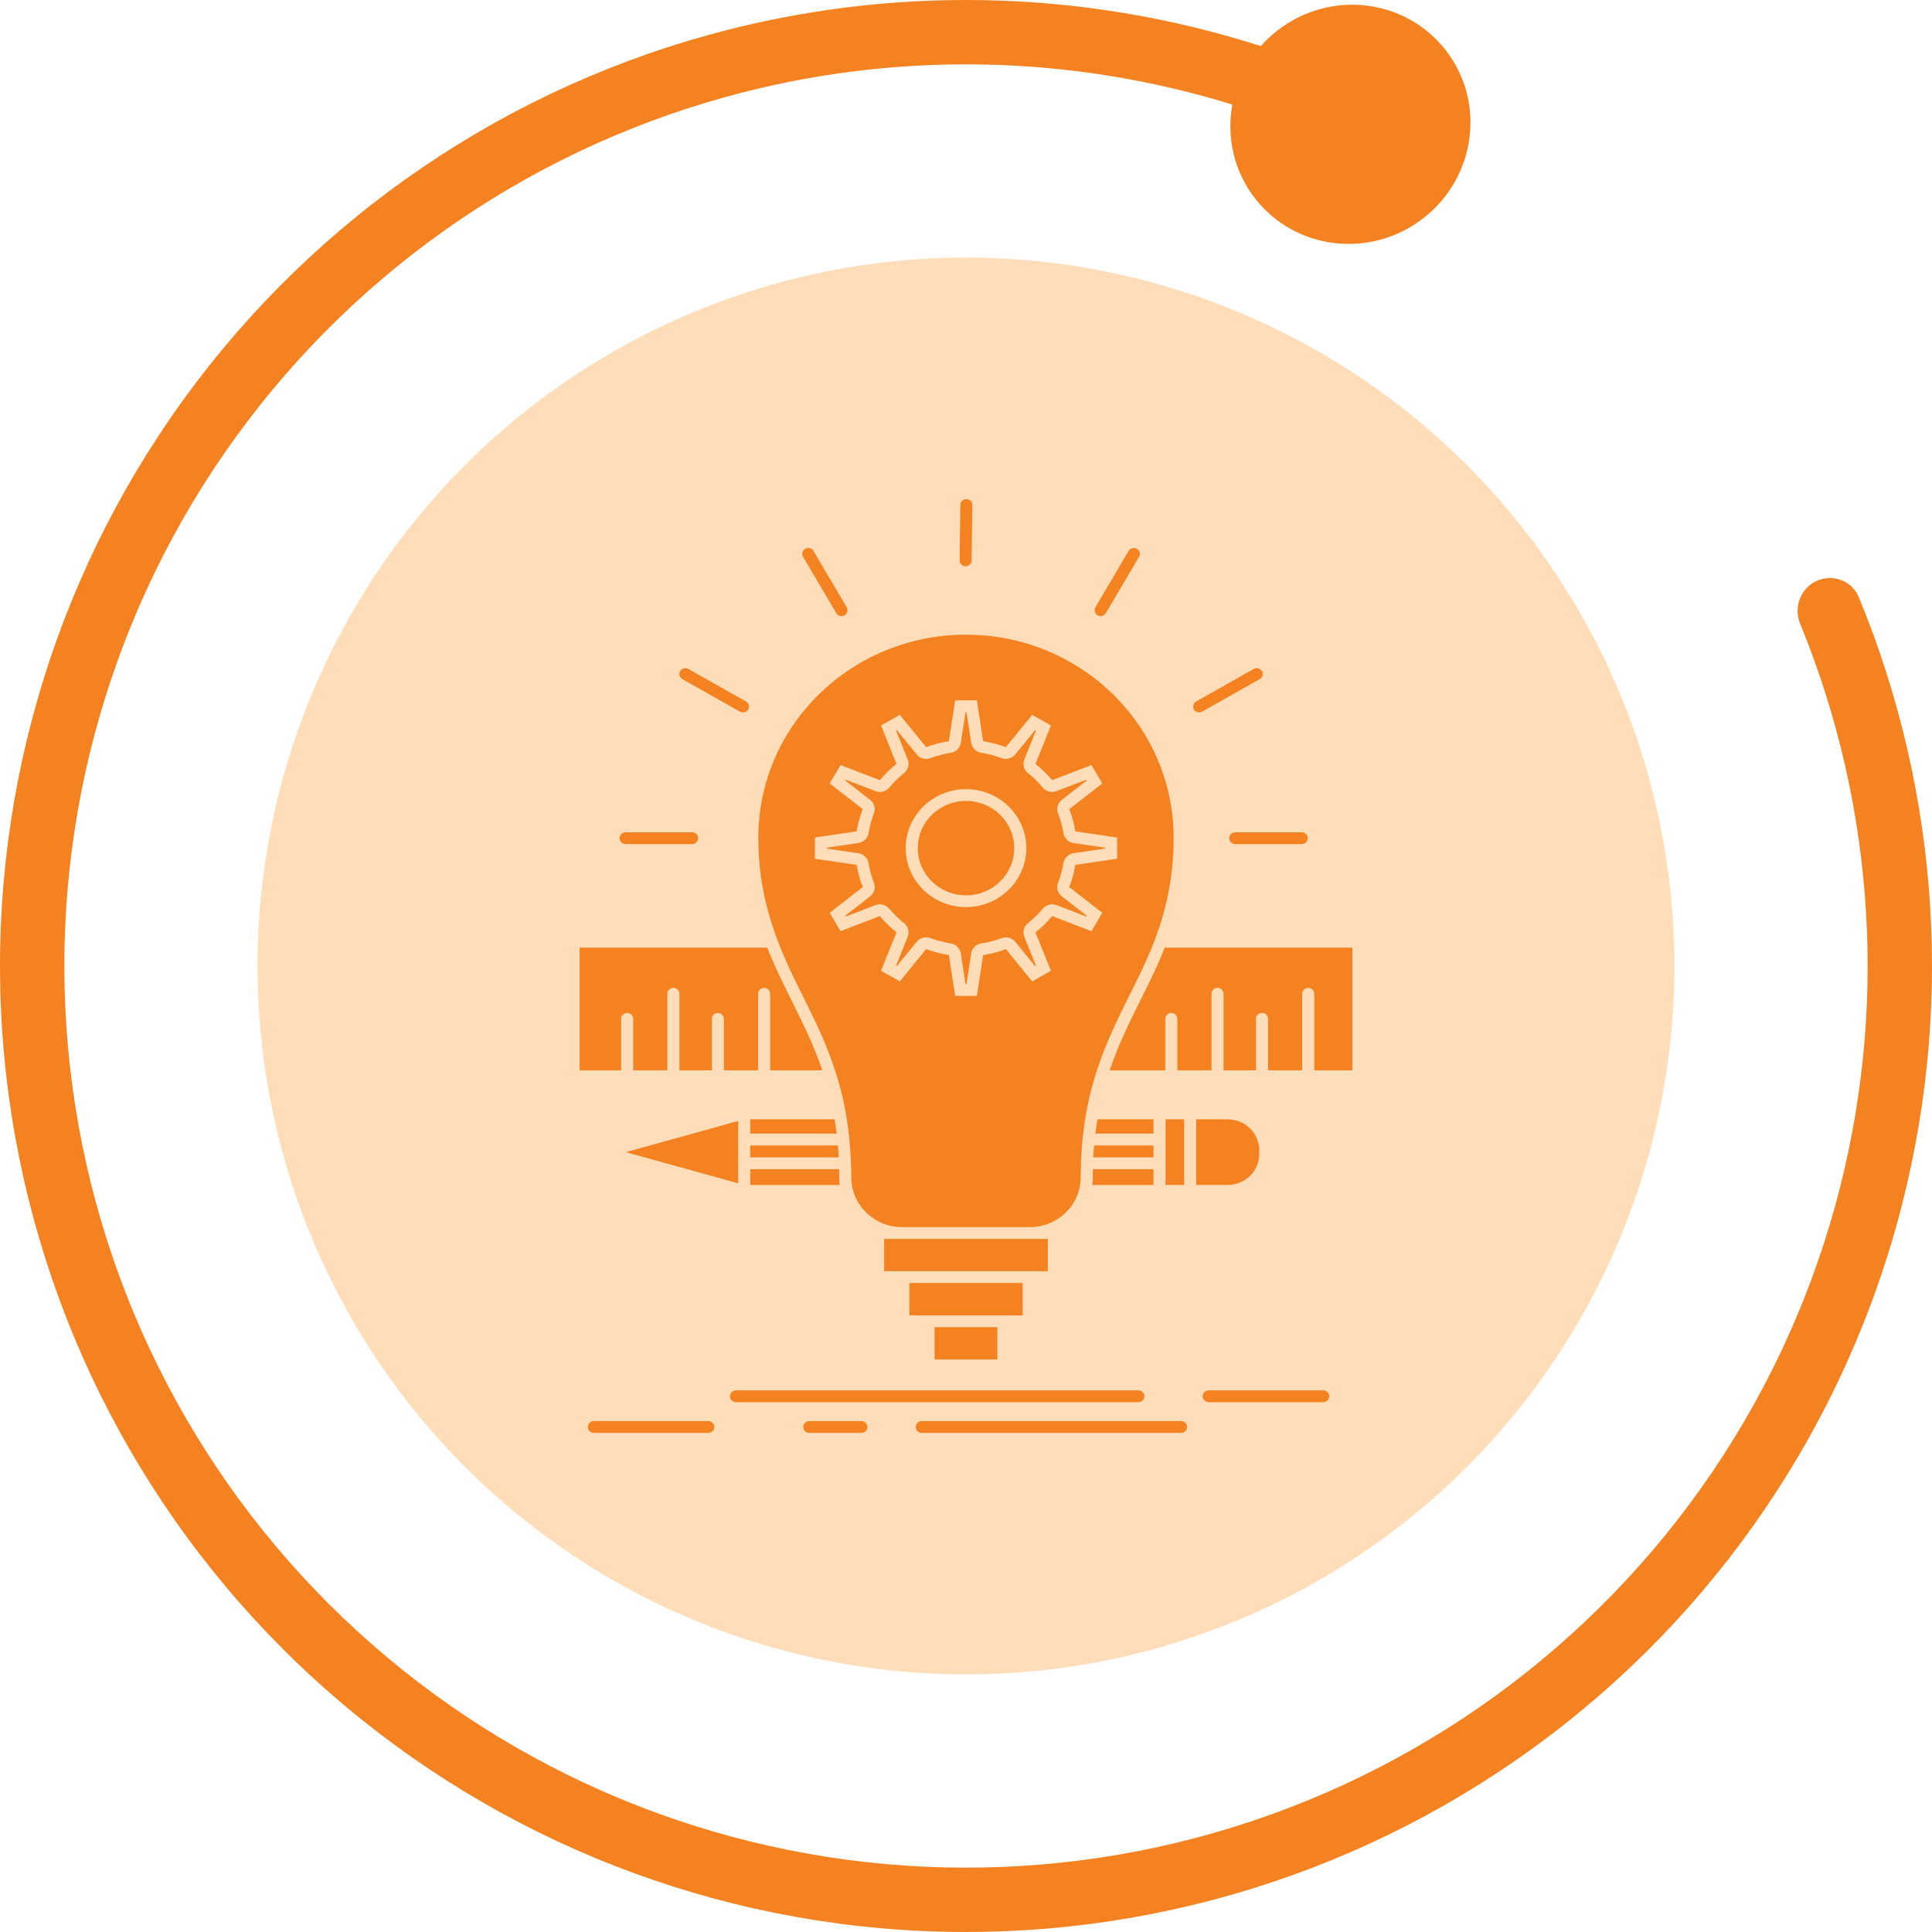 <?xml version="1.0" encoding="UTF-8"?> <svg xmlns="http://www.w3.org/2000/svg" width="100" height="100" viewBox="0 0 100 100" fill="none"><path d="M94.033 30.066C94.871 29.687 95.86 30.058 96.211 30.908C100.457 41.183 101.162 52.599 98.186 63.344C95.062 74.625 88.079 84.453 78.454 91.114C68.829 97.775 57.171 100.849 45.513 99.798C33.854 98.748 22.934 93.64 14.655 85.365C6.375 77.09 1.261 66.173 0.204 54.515C-0.853 42.857 2.214 31.198 8.87 21.569C15.526 11.94 25.35 4.951 36.629 1.821C46.062 -0.797 56.013 -0.578 65.257 2.385C65.514 2.095 65.802 1.824 66.119 1.577C68.844 -0.542 72.744 -0.084 74.831 2.599C76.917 5.282 76.399 9.175 73.674 11.293C70.949 13.412 67.049 12.954 64.962 10.271C63.853 8.844 63.48 7.075 63.784 5.412C55.285 2.785 46.169 2.63 37.52 5.03C26.992 7.952 17.823 14.475 11.61 23.463C5.397 32.45 2.535 43.333 3.521 54.214C4.508 65.096 9.281 75.286 17.009 83.009C24.737 90.733 34.93 95.501 45.812 96.481C56.694 97.462 67.575 94.593 76.559 88.375C85.543 82.158 92.061 72.985 94.977 62.455C97.744 52.461 97.1 41.847 93.175 32.282C92.826 31.431 93.195 30.445 94.033 30.066Z" fill="#F58220"></path><circle cx="49.999" cy="50" r="36.667" fill="#FFDDB8"></circle><path fill-rule="evenodd" clip-rule="evenodd" d="M44.655 41.882L42.945 40.548L43.507 39.599L45.541 40.382L45.737 40.161L45.951 39.937L46.169 39.736L46.403 39.54L45.603 37.55L46.576 37.001L47.937 38.67L48.219 38.574C48.428 38.514 48.59 38.472 48.801 38.419L49.113 38.365L49.439 36.251H50.562L50.886 38.362L51.179 38.417L51.484 38.486L51.766 38.568L52.063 38.673L53.425 37.001L54.398 37.55L53.597 39.54L53.826 39.731L54.05 39.94L54.258 40.151L54.458 40.382L56.493 39.599L57.055 40.551L55.345 41.882L55.447 42.16L55.536 42.448L55.604 42.727L55.66 43.032L57.822 43.35V44.448L55.66 44.766L55.607 45.049L55.536 45.347L55.449 45.628L55.345 45.916L57.055 47.247L56.493 48.199L54.458 47.416L54.26 47.642L54.052 47.861L53.836 48.057L53.595 48.258L54.398 50.248L53.425 50.797L52.063 49.125L51.779 49.225L51.484 49.312L51.197 49.379L50.887 49.433L50.562 51.547H49.439L49.114 49.433L48.832 49.384C48.611 49.331 48.451 49.289 48.232 49.227L47.938 49.125L46.576 50.797L45.603 50.248L46.403 48.258L46.175 48.067L45.951 47.858L45.745 47.645L45.542 47.416L43.507 48.199L42.946 47.247L44.653 45.916L44.551 45.635L44.467 45.349L44.396 45.064L44.34 44.766L42.179 44.448V43.35L44.34 43.029L44.394 42.744L44.467 42.448L44.548 42.172L44.655 41.882ZM43.753 40.399L45.041 41.405C45.155 41.495 45.229 41.614 45.26 41.74C45.29 41.865 45.28 41.999 45.227 42.12L45.14 42.359L45.069 42.605L45.003 42.871L44.955 43.124C44.932 43.258 44.868 43.375 44.779 43.462C44.685 43.554 44.566 43.613 44.434 43.633L42.803 43.874V43.924L44.429 44.163C44.574 44.182 44.701 44.252 44.795 44.351C44.889 44.448 44.95 44.577 44.962 44.716L45.005 44.938L45.069 45.194L45.145 45.447L45.237 45.7C45.285 45.824 45.288 45.956 45.254 46.075C45.219 46.199 45.145 46.314 45.041 46.393L43.75 47.399L43.776 47.439L45.316 46.847C45.448 46.798 45.585 46.795 45.712 46.83C45.839 46.865 45.956 46.942 46.04 47.049L46.205 47.235L46.393 47.426L46.591 47.615L46.794 47.784C46.901 47.868 46.972 47.98 47.005 48.099C47.038 48.224 47.033 48.358 46.985 48.479L46.38 49.985L46.421 50.007L47.45 48.745C47.538 48.636 47.658 48.564 47.788 48.534C47.915 48.504 48.049 48.512 48.174 48.561L48.423 48.648C48.618 48.703 48.761 48.743 48.958 48.787L49.208 48.832C49.345 48.854 49.464 48.917 49.553 49.001C49.647 49.095 49.71 49.215 49.728 49.341L49.975 50.936H50.026L50.269 49.344C50.29 49.205 50.361 49.08 50.462 48.989C50.562 48.897 50.696 48.837 50.838 48.825L51.067 48.782L51.321 48.723L51.585 48.646L51.839 48.559C51.969 48.509 52.104 48.507 52.225 48.537C52.353 48.571 52.467 48.646 52.55 48.745L53.577 50.007L53.62 49.982L53.015 48.479C52.964 48.35 52.962 48.211 53 48.087C53.036 47.965 53.112 47.853 53.219 47.774L53.419 47.605L53.61 47.429L53.798 47.235L53.973 47.034C54.059 46.929 54.174 46.86 54.298 46.828C54.423 46.795 54.56 46.8 54.684 46.847L56.224 47.439L56.246 47.396L54.956 46.393C54.844 46.306 54.771 46.189 54.74 46.062C54.71 45.938 54.717 45.806 54.768 45.685L54.857 45.439L54.931 45.191L54.997 44.925L55.045 44.671C55.068 44.54 55.131 44.423 55.22 44.336C55.314 44.244 55.436 44.182 55.566 44.162L57.197 43.921V43.874L55.566 43.636C55.421 43.613 55.294 43.544 55.203 43.444C55.111 43.348 55.05 43.221 55.04 43.084L54.994 42.856L54.933 42.607L54.855 42.349L54.766 42.101C54.715 41.974 54.71 41.842 54.743 41.723C54.778 41.599 54.855 41.487 54.956 41.405L56.246 40.399L56.224 40.359L54.684 40.948C54.552 40.998 54.415 41.003 54.288 40.968C54.161 40.933 54.044 40.856 53.96 40.749L53.795 40.56L53.61 40.369L53.409 40.183L53.206 40.014C53.099 39.93 53.028 39.818 52.995 39.696C52.962 39.575 52.967 39.44 53.015 39.319L53.62 37.813L53.577 37.791L52.55 39.05C52.459 39.162 52.337 39.234 52.208 39.264C52.08 39.294 51.943 39.284 51.819 39.232L51.572 39.147L51.324 39.075L51.052 39.013L50.793 38.966C50.655 38.943 50.533 38.881 50.445 38.792C50.353 38.702 50.29 38.583 50.269 38.454L50.026 36.862H49.977L49.731 38.454C49.708 38.598 49.637 38.722 49.535 38.812C49.436 38.901 49.306 38.961 49.167 38.971L48.933 39.016C48.74 39.06 48.6 39.097 48.41 39.152L48.158 39.242C48.031 39.289 47.897 39.291 47.775 39.259C47.648 39.224 47.533 39.152 47.45 39.05L46.421 37.788L46.38 37.813L46.985 39.319C47.035 39.445 47.038 39.582 47.003 39.706C46.967 39.83 46.888 39.945 46.782 40.024L46.589 40.185L46.393 40.369L46.2 40.565L46.027 40.764C45.941 40.869 45.826 40.938 45.702 40.97C45.577 41.003 45.44 40.998 45.316 40.948L43.776 40.357L43.753 40.399ZM51.623 68.692H48.374V70.366H51.623V68.692ZM46.748 65.798H46.756H53.244H53.252H54.237V64.126H53.307H46.693H45.763V65.798H46.748ZM46.693 63.515H53.308C54.024 63.515 54.674 63.232 55.149 62.775L55.165 62.758C55.642 62.293 55.937 61.65 55.937 60.942C55.937 60.691 55.942 60.445 55.95 60.204L55.952 60.197C56.054 57.241 56.77 55.132 57.621 53.259L57.649 53.197L57.662 53.169L57.68 53.135L57.708 53.072L57.72 53.045L57.736 53.008L57.766 52.948L57.776 52.923L57.794 52.886L57.825 52.824L57.832 52.802L57.852 52.762L57.883 52.7L57.89 52.682L57.911 52.638L57.941 52.578L57.949 52.561L57.969 52.516L57.999 52.456L58.007 52.441L58.027 52.394L58.058 52.335L58.065 52.322L58.088 52.273L58.123 52.203L58.147 52.153L58.177 52.091L58.18 52.084L58.205 52.032L58.235 51.972L58.24 51.965L58.266 51.913L58.297 51.85L58.299 51.845L58.355 51.731L58.357 51.729L58.385 51.672L58.413 51.612L58.416 51.61L58.474 51.493L58.494 51.448C58.647 51.143 58.799 50.84 58.947 50.534L58.954 50.517L58.967 50.489L58.99 50.447L59.008 50.407L59.01 50.403L59.03 50.358L59.112 50.189L59.114 50.184L59.134 50.139L59.155 50.097L59.163 50.08L59.175 50.052L59.195 50.007L59.213 49.968L59.216 49.963L59.236 49.92L59.256 49.876L59.264 49.858L59.277 49.831L59.297 49.786L59.315 49.746L59.317 49.744L59.337 49.699L59.357 49.655L59.365 49.635L59.378 49.61L59.395 49.565L59.413 49.526C60.287 47.541 60.747 45.601 60.747 43.36C60.747 40.459 59.545 37.831 57.6 35.928C55.654 34.028 52.966 32.851 49.999 32.851C47.032 32.851 44.344 34.028 42.398 35.928C40.452 37.831 39.251 40.459 39.251 43.36C39.251 46.229 40.031 48.472 41.24 50.922L41.255 50.951L41.263 50.966L41.285 51.011L41.329 51.098L41.349 51.143L41.361 51.167L41.372 51.187L41.395 51.23L41.415 51.274L41.418 51.277L41.438 51.319L41.458 51.364L41.504 51.45L41.524 51.493V51.495L41.613 51.674L41.641 51.729L41.643 51.734L41.671 51.793L41.699 51.848L41.702 51.85L41.733 51.913L41.758 51.965L41.76 51.97L41.791 52.032C42.878 54.23 43.92 56.577 44.047 60.189V60.197V60.202V60.204V60.211C44.057 60.45 44.062 60.693 44.062 60.942C44.062 61.65 44.356 62.293 44.834 62.758C45.31 63.227 45.968 63.515 46.693 63.515ZM60.288 49.051C59.996 49.789 59.664 50.489 59.323 51.182L59.313 51.202L59.303 51.222L59.056 51.719L59.036 51.758L58.983 51.868L58.977 51.875L58.955 51.92L58.901 52.029L58.873 52.081L58.82 52.191L58.807 52.22L58.795 52.245L58.767 52.297L58.749 52.334L58.741 52.352L58.713 52.407L58.66 52.516L58.634 52.568V52.57L58.606 52.625L58.581 52.68L58.579 52.685L58.523 52.801L58.502 52.844L58.467 52.918L58.449 52.953L58.424 53.008L58.411 53.035L58.396 53.065L58.37 53.12L58.355 53.154L58.345 53.174L58.32 53.231C57.999 53.914 57.697 54.627 57.436 55.4H60.314V52.735C60.314 52.568 60.456 52.431 60.626 52.431C60.799 52.431 60.939 52.568 60.939 52.735V55.4H62.707V51.438C62.707 51.271 62.846 51.132 63.019 51.132C63.189 51.132 63.332 51.271 63.332 51.438V55.4H65.008V52.735C65.008 52.568 65.148 52.431 65.321 52.431C65.493 52.431 65.633 52.568 65.633 52.735V55.4H67.401V51.438C67.401 51.271 67.541 51.132 67.713 51.132C67.884 51.132 68.026 51.271 68.026 51.438V55.4H70C70 45.836 70 52.896 70 49.051H60.288V49.051ZM42.565 55.4C41.789 53.112 40.58 51.247 39.712 49.051H30C30 52.827 30 45.934 30 55.4H32.149V52.735C32.149 52.568 32.291 52.432 32.462 52.432C32.634 52.432 32.774 52.568 32.774 52.735V55.4H34.542V51.438C34.542 51.272 34.682 51.132 34.854 51.132C35.025 51.132 35.167 51.272 35.167 51.438V55.4H36.844V52.735C36.844 52.568 36.983 52.432 37.156 52.432C37.329 52.432 37.469 52.568 37.469 52.735V55.4H39.237V51.438C39.237 51.272 39.377 51.132 39.549 51.132C39.719 51.132 39.862 51.272 39.862 51.438V55.4H42.565ZM38.208 58.023L32.395 59.635L38.208 61.247V60.221V60.211V60.204V58.989V58.982V58.972V58.023ZM43.306 58.676C43.276 58.423 43.24 58.177 43.2 57.936H38.833V58.676H43.306ZM43.41 59.906C43.4 59.695 43.387 59.488 43.37 59.287H38.833V59.906H43.41ZM43.461 61.332C43.446 61.205 43.438 61.073 43.438 60.942C43.438 60.8 43.436 60.658 43.433 60.517H38.833V61.332H43.461ZM48.062 68.083H51.936H51.946H52.932V66.409H47.069V68.083H48.054H48.062ZM63.548 57.936H61.914V61.331H63.548C63.995 61.331 64.404 61.153 64.698 60.865C64.996 60.577 65.178 60.177 65.178 59.737V59.531C65.178 59.099 65.001 58.706 64.714 58.418L64.698 58.403C64.404 58.115 63.995 57.936 63.548 57.936ZM61.292 61.332V57.936H60.329V61.332H61.292ZM59.704 58.676V57.936H56.8C56.76 58.177 56.724 58.423 56.694 58.676H59.704ZM59.704 59.906V59.287H56.63C56.612 59.488 56.6 59.695 56.59 59.906H59.704ZM59.704 61.332V60.517H56.567C56.564 60.658 56.562 60.8 56.562 60.942C56.562 61.073 56.554 61.205 56.536 61.332H59.704ZM51.766 42.173C51.313 41.731 50.688 41.457 50 41.457C49.312 41.457 48.687 41.731 48.234 42.173C47.782 42.615 47.503 43.226 47.503 43.899C47.503 44.572 47.782 45.183 48.234 45.626C48.687 46.068 49.312 46.341 50 46.341C50.688 46.341 51.313 46.068 51.766 45.626C52.218 45.183 52.497 44.572 52.497 43.899C52.497 43.226 52.218 42.615 51.766 42.173ZM68.489 71.966C68.659 71.966 68.799 72.102 68.799 72.271C68.799 72.437 68.659 72.576 68.489 72.576H62.564C62.392 72.576 62.252 72.437 62.252 72.271C62.252 72.102 62.392 71.966 62.564 71.966H68.489ZM61.134 73.555C61.304 73.555 61.444 73.692 61.444 73.861C61.444 74.03 61.304 74.166 61.134 74.166H47.711C47.538 74.166 47.398 74.03 47.398 73.861C47.398 73.692 47.538 73.555 47.711 73.555H61.134ZM30.739 74.166C30.566 74.166 30.427 74.03 30.427 73.861C30.427 73.692 30.566 73.555 30.739 73.555H36.661C36.833 73.555 36.973 73.692 36.973 73.861C36.973 74.03 36.833 74.166 36.661 74.166H30.739ZM41.886 74.166C41.713 74.166 41.574 74.03 41.574 73.861C41.574 73.692 41.713 73.555 41.886 73.555H44.587C44.759 73.555 44.899 73.692 44.899 73.861C44.899 74.03 44.759 74.166 44.587 74.166H41.886ZM58.419 28.516C58.505 28.372 58.695 28.322 58.843 28.404C58.993 28.489 59.044 28.675 58.957 28.819L57.238 31.735C57.151 31.879 56.96 31.931 56.813 31.847C56.663 31.762 56.612 31.576 56.699 31.432L58.419 28.516ZM64.894 34.624C65.044 34.542 65.234 34.592 65.318 34.736C65.404 34.882 65.354 35.069 65.204 35.151L62.224 36.834C62.074 36.916 61.884 36.867 61.8 36.723C61.714 36.576 61.764 36.39 61.914 36.308L64.894 34.624ZM67.378 43.079C67.551 43.079 67.691 43.216 67.691 43.385C67.691 43.551 67.551 43.69 67.378 43.69H63.936C63.764 43.69 63.624 43.551 63.624 43.385C63.624 43.216 63.764 43.079 63.936 43.079H67.378ZM41.566 28.819C41.48 28.675 41.531 28.488 41.68 28.404C41.828 28.322 42.021 28.372 42.104 28.516L43.827 31.432C43.911 31.576 43.86 31.762 43.712 31.847C43.563 31.931 43.372 31.879 43.286 31.735L41.566 28.819ZM35.319 35.151C35.172 35.069 35.119 34.882 35.205 34.736C35.289 34.592 35.479 34.542 35.629 34.624L38.611 36.308C38.759 36.39 38.81 36.576 38.726 36.723C38.639 36.867 38.449 36.917 38.301 36.835L35.319 35.151ZM49.708 26.134C49.71 25.965 49.853 25.831 50.023 25.833C50.196 25.835 50.333 25.972 50.33 26.141L50.289 29.008C50.289 29.177 50.147 29.311 49.975 29.308C49.805 29.308 49.667 29.169 49.67 29.003L49.708 26.134ZM35.825 43.079C35.998 43.079 36.137 43.216 36.137 43.385C36.137 43.551 35.998 43.69 35.825 43.69H32.383C32.212 43.69 32.07 43.551 32.07 43.385C32.07 43.216 32.213 43.079 32.383 43.079H35.825ZM38.093 72.576C37.921 72.576 37.781 72.437 37.781 72.271C37.781 72.102 37.921 71.966 38.093 71.966H58.919C59.092 71.966 59.231 72.102 59.231 72.271C59.231 72.437 59.092 72.576 58.919 72.576H38.093ZM50 40.846C50.861 40.846 51.641 41.189 52.205 41.741C52.771 42.294 53.122 43.057 53.122 43.899C53.122 44.741 52.771 45.504 52.208 46.055C51.641 46.609 50.861 46.952 50 46.952C49.139 46.952 48.359 46.609 47.795 46.058C47.228 45.504 46.878 44.741 46.878 43.899C46.878 43.057 47.228 42.294 47.792 41.743C48.359 41.189 49.139 40.846 50 40.846Z" fill="#F58220"></path></svg> 